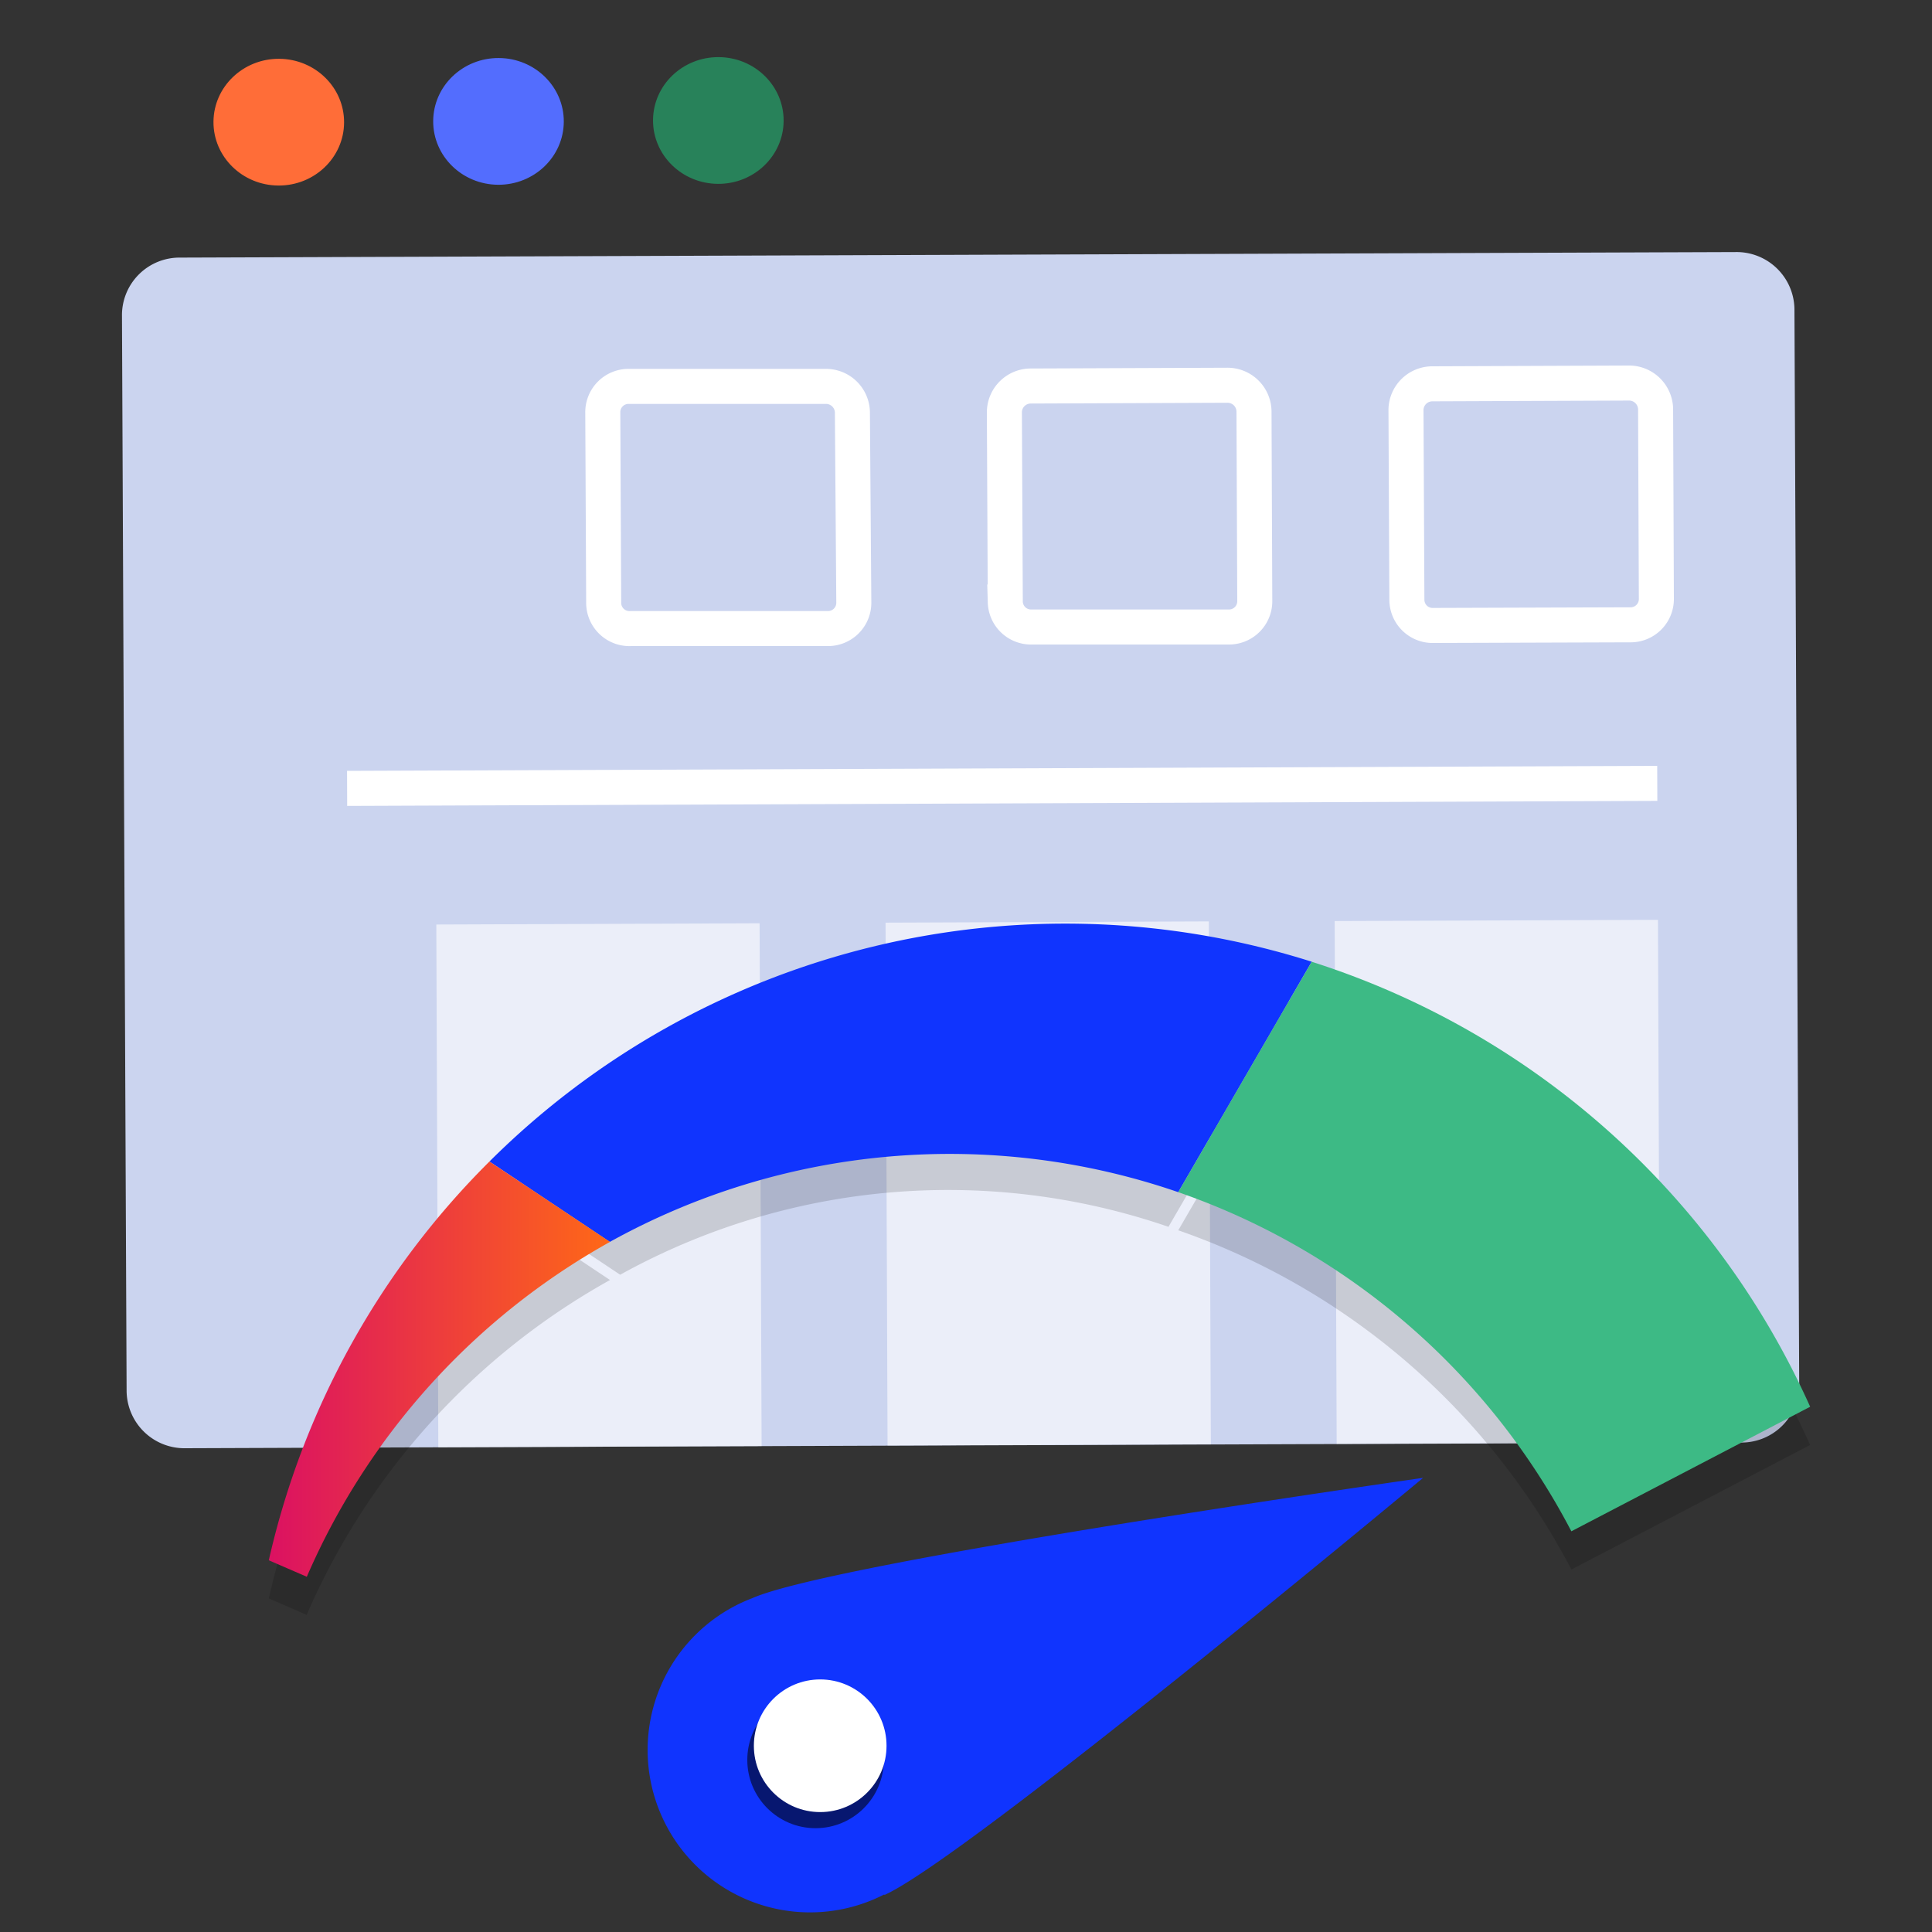 <svg id="Layer_1" data-name="Layer 1" xmlns="http://www.w3.org/2000/svg" xmlns:xlink="http://www.w3.org/1999/xlink" viewBox="0 0 150 150"><rect x="0" y="0" width="150" height="150" fill="#333333" stroke="none"/><defs><style>.cls-1{fill:#cbd4ef;}.cls-2{fill:#ff6d38;}.cls-3{fill:#536dfe;}.cls-4{fill:#22b573;}.cls-4,.cls-6{opacity:0.61;}.cls-5{fill:none;stroke:#fff;stroke-miterlimit:10;stroke-width:2.72px;}.cls-12,.cls-6{fill:#fff;}.cls-7{opacity:0.15;}.cls-8{fill:#1034fe;}.cls-9{fill:url(#linear-gradient);}.cls-10{fill:#3dba85;}.cls-11{opacity:0.56;}</style><linearGradient id="linear-gradient" x1="20.86" y1="106.28" x2="47.35" y2="106.28" gradientUnits="userSpaceOnUse"><stop offset="0" stop-color="#db1162"/><stop offset="1" stop-color="#ff6817"/></linearGradient></defs><path class="cls-1" d="M14.4,112.44,135.16,112a4.48,4.48,0,0,0,4.53-4.43l-.37-83.6a4.49,4.49,0,0,0-4.57-4.4L14,20a4.47,4.47,0,0,0-4.53,4.43L9.83,108A4.49,4.49,0,0,0,14.4,112.44Z"/><ellipse class="cls-2" cx="21.65" cy="9.49" rx="4.92" ry="5.07" transform="translate(12.03 31.08) rotate(-89.67)"/><ellipse class="cls-3" cx="38.71" cy="9.42" rx="4.92" ry="5.07" transform="translate(29.06 48.08) rotate(-89.67)"/><ellipse class="cls-4" cx="55.77" cy="9.36" rx="4.92" ry="5.07" transform="translate(46.09 65.07) rotate(-89.67)"/><path class="cls-5" d="M111.31,48.56l15.23-.05a2,2,0,0,0,2.06-2l-.06-14.77a2.06,2.06,0,0,0-2.08-2l-15.23.06a2.05,2.05,0,0,0-2.07,2l.07,14.77A2,2,0,0,0,111.31,48.56Z"/><path class="cls-5" d="M80.13,48.68l15.23,0a2,2,0,0,0,2.06-2l-.06-14.77a2.06,2.06,0,0,0-2.08-2l-15.23.06a2.05,2.05,0,0,0-2.07,2l.07,14.77A2,2,0,0,0,80.13,48.68Z"/><path class="cls-5" d="M49,48.8l15.23,0a2,2,0,0,0,2.06-2L66.18,32a2.05,2.05,0,0,0-2.09-2L48.86,30a2,2,0,0,0-2.06,2l.07,14.77A2,2,0,0,0,49,48.8Z"/><line class="cls-5" x1="128.67" y1="60.82" x2="26.95" y2="61.21"/><rect class="cls-6" x="103.7" y="71.46" width="25.1" height="40.59" transform="translate(-0.35 0.45) rotate(-0.22)"/><rect class="cls-6" x="68.83" y="71.59" width="25.1" height="40.59" transform="translate(-0.35 0.31) rotate(-0.22)"/><rect class="cls-6" x="33.95" y="71.73" width="25.1" height="40.59" transform="translate(-0.35 0.18) rotate(-0.22)"/><g class="cls-7"><path d="M100.72,78l-10,17.25a52.57,52.57,0,0,0-42.57,3.72l-9-6a61.11,61.11,0,0,1,61.6-15Z"/><path d="M38,93.14l9.36,6.24a54.57,54.57,0,0,0-23.55,26l-2.94-1.28A63.28,63.28,0,0,1,38,93.14Z"/><path d="M140.54,112.19,122,121.86A54.67,54.67,0,0,0,91.48,95.52l10.37-17.88A63.46,63.46,0,0,1,140.54,112.19Z"/></g><path class="cls-8" d="M101.84,74.67,91.48,92.56a54.42,54.42,0,0,0-44.13,3.86L38,90.18a63.35,63.35,0,0,1,63.85-15.51Z"/><path class="cls-9" d="M38,90.18l9.36,6.24a54.57,54.57,0,0,0-23.54,26l-2.95-1.28A63.38,63.38,0,0,1,38,90.18Z"/><path class="cls-10" d="M140.54,109.22,122,118.89A54.6,54.6,0,0,0,91.48,92.56l10.36-17.89A63.54,63.54,0,0,1,140.54,109.22Z"/><path class="cls-8" d="M68.66,147.13c6.36-2.83,41.83-32.39,41.83-32.39s-45.71,6.51-52.08,9.34a12.61,12.61,0,1,0,10.25,23Z"/><circle class="cls-11" cx="63.32" cy="136.64" r="5.3"/><circle class="cls-12" cx="63.68" cy="135.54" r="5.15"/></svg>